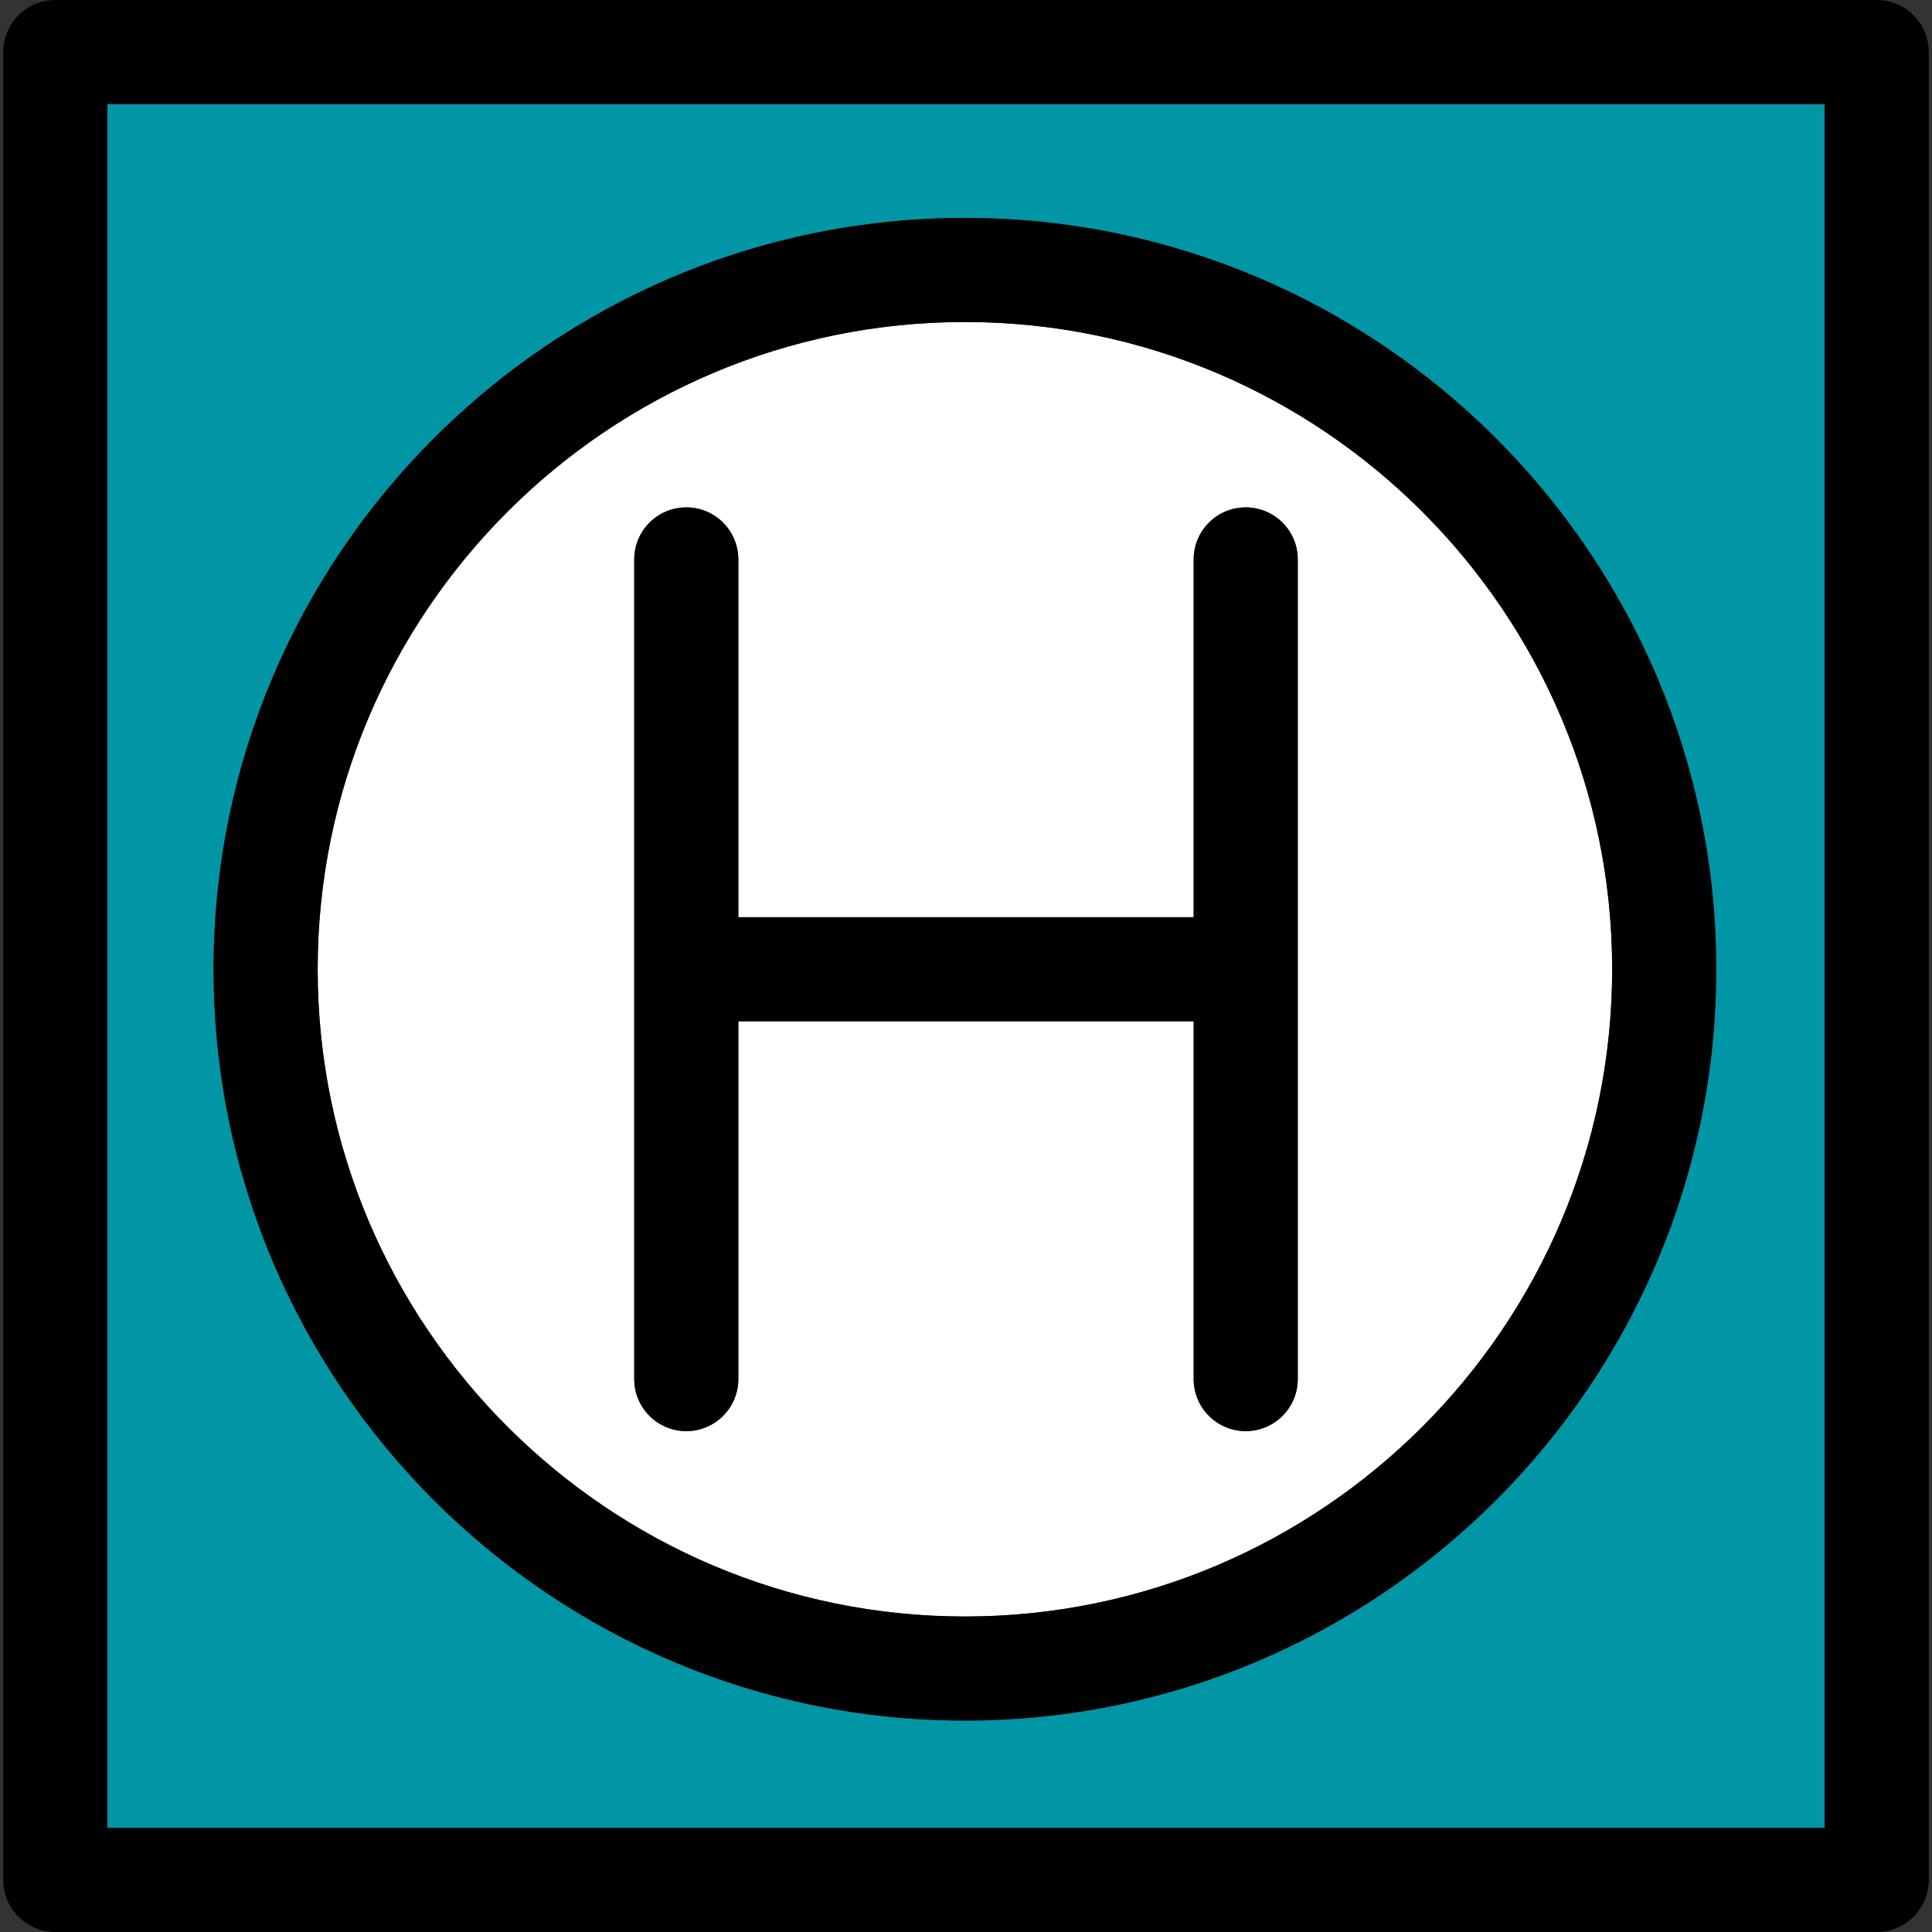 <?xml version="1.0" encoding="iso-8859-1"?>
<!-- Uploaded to: SVG Repo, www.svgrepo.com, Generator: SVG Repo Mixer Tools -->
<svg height="800px" width="800px" version="1.1" id="Capa_1" xmlns="http://www.w3.org/2000/svg" xmlns:xlink="http://www.w3.org/1999/xlink" 
	 viewBox="0 0 297 297" xml:space="preserve">
<rect x="0" y="0" width="297" height="297" fill="#333333" stroke="none"/>
<g>
	<path style="fill:#0096A5;" d="M16.5,281h264V16h-264V281z M148.334,33.501c63.686,0,115.499,51.812,115.499,115.499
		S212.02,264.499,148.334,264.499S32.834,212.686,32.834,149S84.647,33.501,148.334,33.501z"/>
	<path d="M296.5,8c0-4.418-3.582-8-8-8H8.5c-4.418,0-8,3.582-8,8v281c0,4.418,3.582,8,8,8h280c4.418,0,8-3.582,8-8V8z M280.5,281
		h-264V16h264V281z"/>
	<path style="fill:#FFFFFF;" d="M148.334,248.499c54.864,0,99.499-44.635,99.499-99.499s-44.635-99.499-99.499-99.499
		c-54.864,0-99.5,44.635-99.5,99.499S93.47,248.499,148.334,248.499z M97.5,86c0-4.418,3.582-8,8-8s8,3.582,8,8v55h70V86
		c0-4.418,3.582-8,8-8s8,3.582,8,8v126c0,4.418-3.582,8-8,8s-8-3.582-8-8v-55h-70v55c0,4.418-3.582,8-8,8s-8-3.582-8-8V86z"/>
	<path d="M148.334,264.499c63.686,0,115.499-51.812,115.499-115.499S212.02,33.501,148.334,33.501S32.834,85.313,32.834,149
		S84.647,264.499,148.334,264.499z M148.334,49.501c54.864,0,99.499,44.635,99.499,99.499s-44.635,99.499-99.499,99.499
		c-54.864,0-99.5-44.635-99.5-99.499S93.47,49.501,148.334,49.501z"/>
	<path d="M105.5,220c4.418,0,8-3.582,8-8v-55h70v55c0,4.418,3.582,8,8,8s8-3.582,8-8V86c0-4.418-3.582-8-8-8s-8,3.582-8,8v55h-70V86
		c0-4.418-3.582-8-8-8s-8,3.582-8,8v126C97.5,216.418,101.082,220,105.5,220z"/>
</g>
</svg>